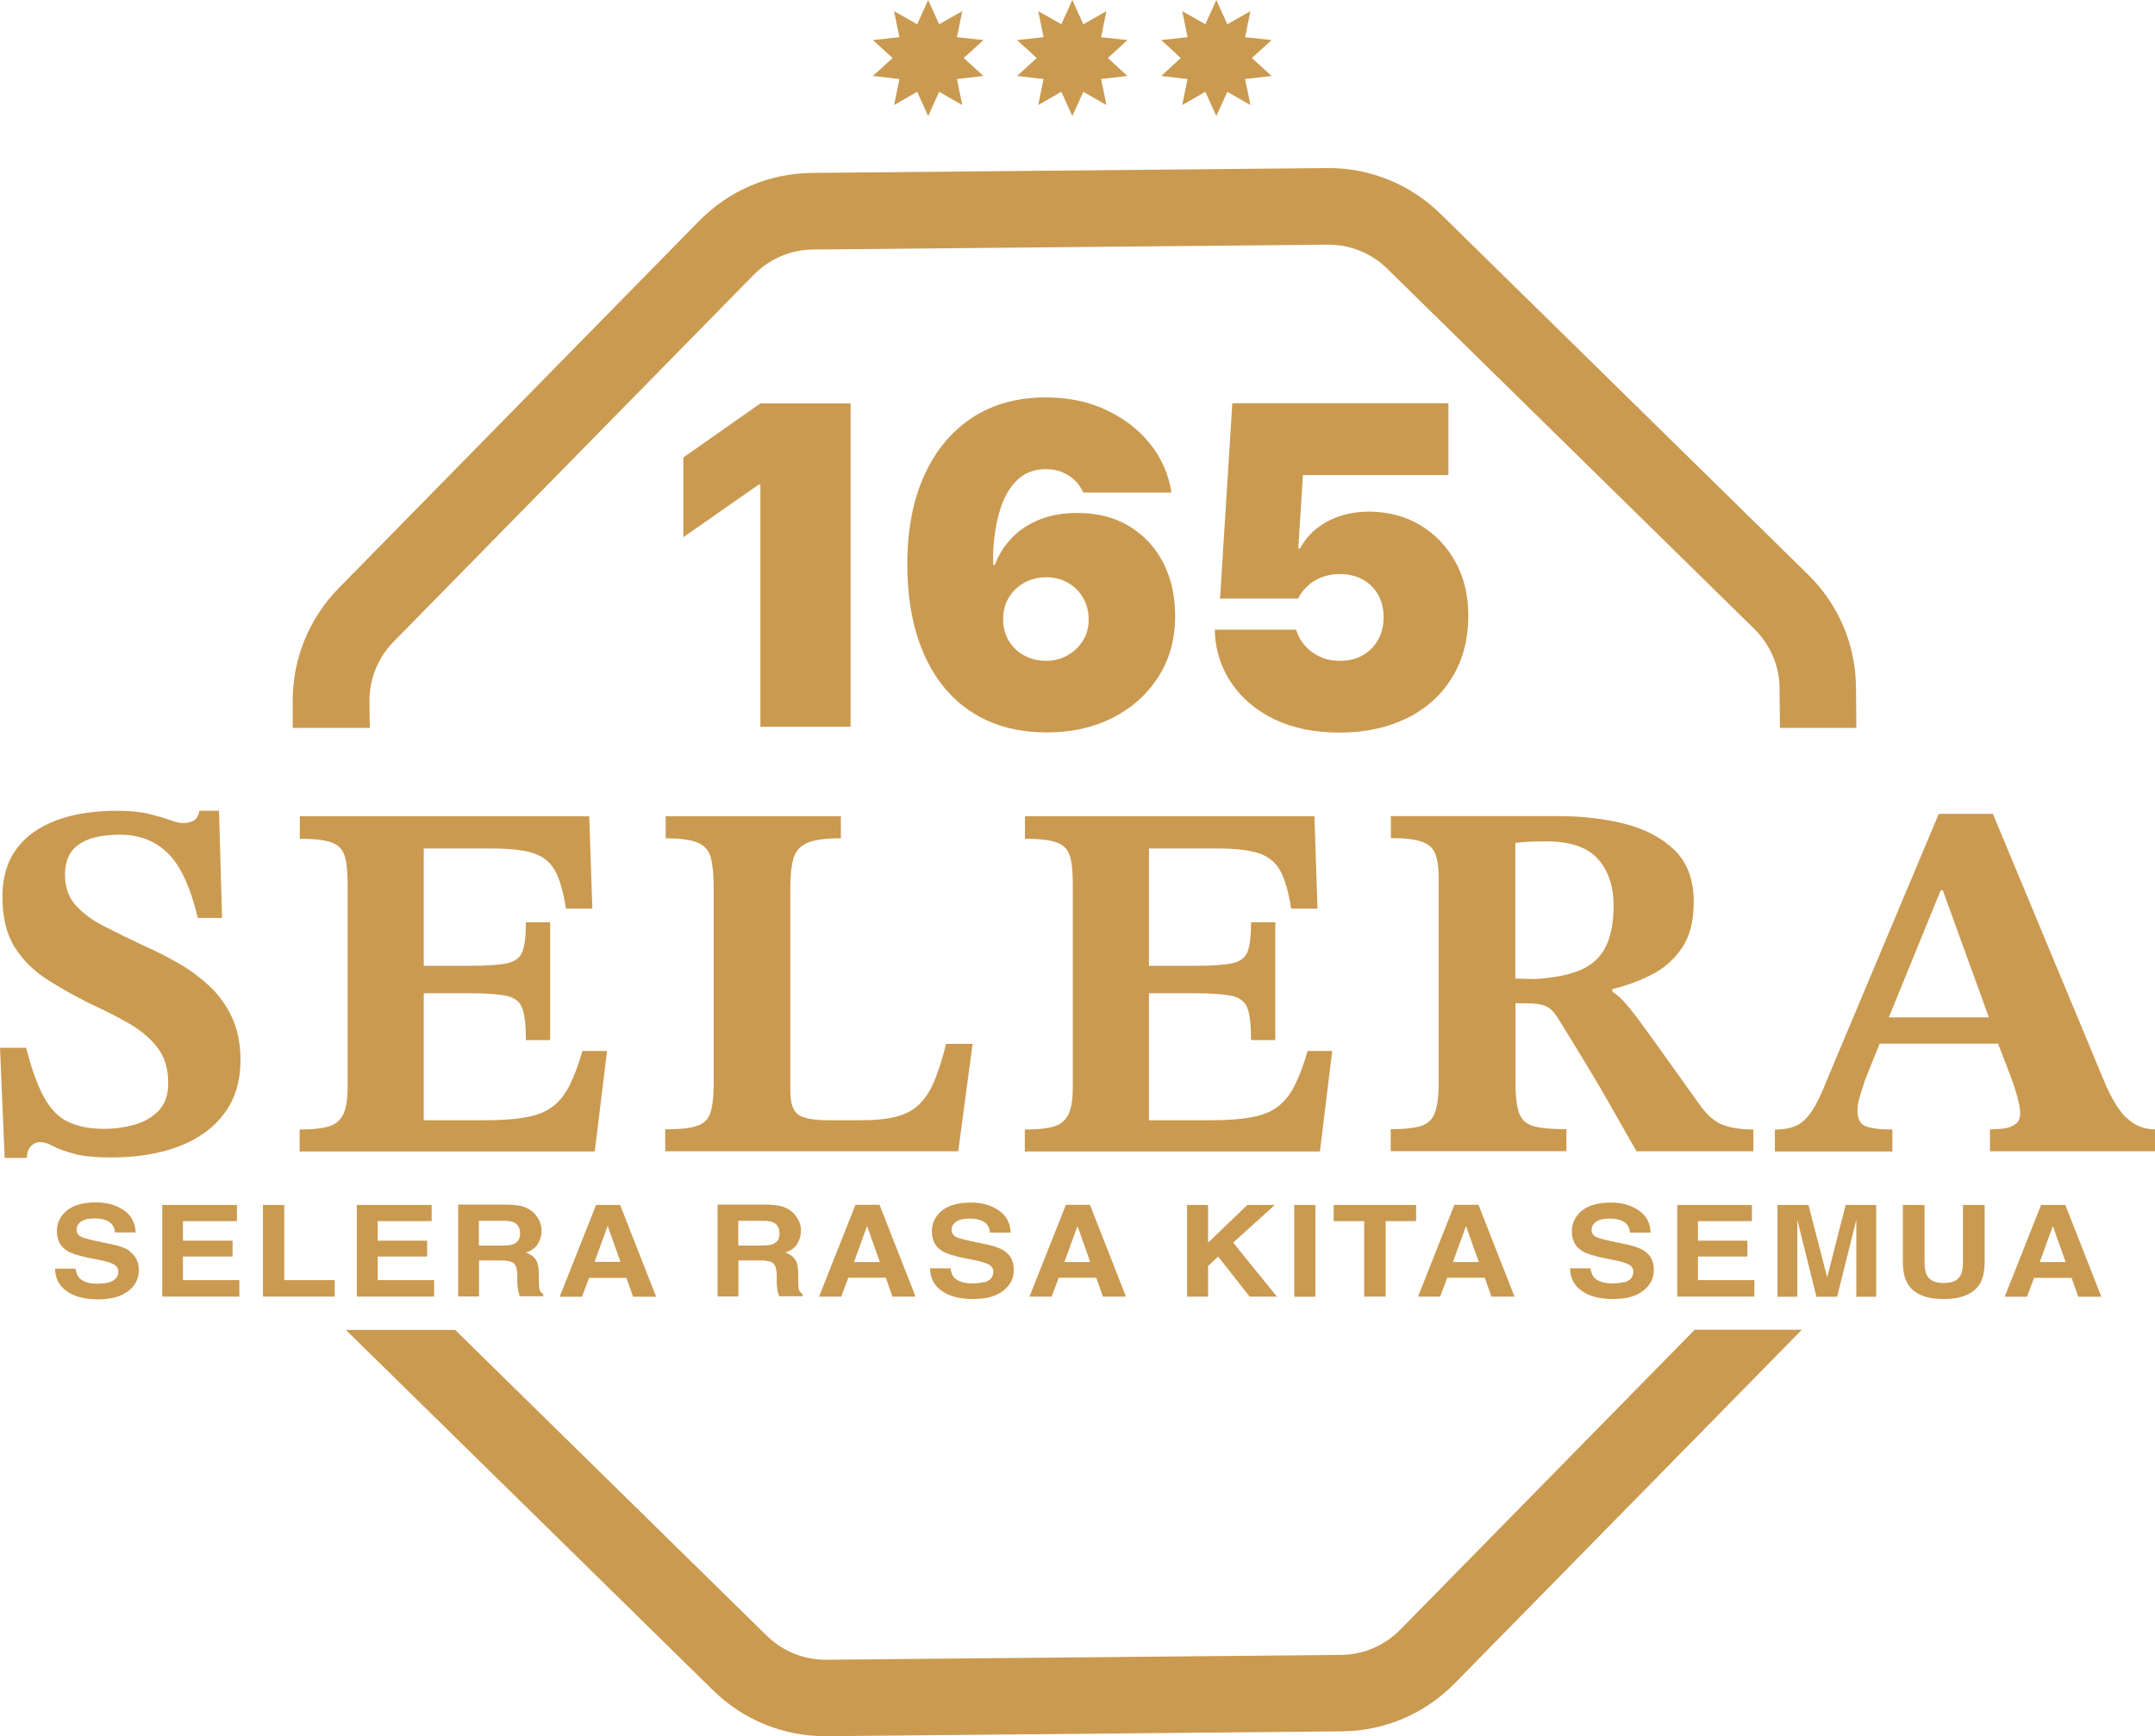 <?xml version="1.0" encoding="UTF-8"?><svg id="uuid-c7069d65-3bf7-4588-ab5d-2e381c36f3dd" xmlns="http://www.w3.org/2000/svg" viewBox="0 0 133.34 107.43"><path d="M22.88,45.04l-.02-1.63c-.01-1.39.52-2.71,1.49-3.7l22.29-22.71c.98-.99,2.28-1.55,3.67-1.56l31.83-.3s.03,0,.05,0c1.37,0,2.67.53,3.65,1.49l22.71,22.29c.99.98,1.55,2.28,1.56,3.67l.02,2.45h4.73l-.02-2.49c-.02-2.66-1.08-5.15-2.98-7.01l-22.71-22.29c-1.9-1.86-4.41-2.88-7.06-2.85l-31.83.3c-2.66.02-5.14,1.08-7.01,2.98l-22.29,22.71c-1.86,1.9-2.87,4.4-2.85,7.06v1.59h4.75Z" style="fill:#ca9a50;"/><path d="M86.64,100.84c-.98.99-2.28,1.55-3.67,1.56l-31.83.3s-.03,0-.05,0c-1.37,0-2.67-.53-3.65-1.49l-19.28-18.92h-6.76s0,0,0,0l22.71,22.29c1.87,1.84,4.34,2.85,6.97,2.85.03,0,.06,0,.1,0l31.83-.3c2.66-.02,5.15-1.08,7.01-2.98l21.47-21.87h-6.63l-18.21,18.55Z" style="fill:#ca9a50;"/><polygon points="52.63 44.97 52.63 24.96 47.05 24.96 42.28 28.31 42.28 33.24 46.94 29.99 47.05 29.99 47.05 44.97 52.63 44.97" style="fill:#ca9a50;"/><path d="M68.86,44.41c1.19-.61,2.13-1.46,2.82-2.54s1.03-2.33,1.03-3.74v-.03c0-1.24-.25-2.34-.74-3.29-.5-.96-1.2-1.71-2.1-2.25-.9-.55-1.98-.82-3.23-.82-.85,0-1.62.13-2.29.4-.68.27-1.25.64-1.72,1.12-.47.48-.83,1.04-1.07,1.69h-.11c0-.18,0-.36,0-.55,0-.19.01-.37.02-.55.07-.96.23-1.8.48-2.52.25-.72.6-1.28,1.06-1.69.46-.41,1.02-.61,1.69-.61.4,0,.74.06,1.03.19.29.12.55.29.76.49.21.2.38.43.5.69l.04.08h5.44v-.08c-.18-1.09-.62-2.08-1.32-2.95-.71-.88-1.61-1.57-2.72-2.09s-2.35-.77-3.73-.77c-1.75,0-3.26.42-4.54,1.25-1.28.84-2.27,2.03-2.97,3.57-.7,1.54-1.05,3.38-1.05,5.5v.03c0,1.53.18,2.94.55,4.21.37,1.27.92,2.37,1.65,3.29.73.92,1.63,1.63,2.71,2.13,1.08.5,2.33.75,3.75.75,1.52,0,2.88-.31,4.07-.92ZM63.37,40.56c-.4-.22-.72-.52-.95-.91-.23-.38-.35-.82-.35-1.31v-.03c0-.51.12-.96.36-1.35s.56-.69.96-.91c.4-.22.86-.33,1.36-.33s.92.11,1.31.33c.39.22.7.52.94.92.24.39.36.85.36,1.37v.03c0,.47-.12.9-.36,1.28-.24.38-.56.69-.96.91-.4.22-.84.33-1.32.33s-.94-.11-1.34-.33Z" style="fill:#ca9a50;"/><path d="M87.08,44.43c1.19-.6,2.12-1.44,2.78-2.53.66-1.09.99-2.35.99-3.81v-.03c0-1.24-.27-2.34-.8-3.3-.53-.96-1.26-1.72-2.18-2.27-.92-.55-1.98-.83-3.17-.83-.67,0-1.28.1-1.84.29-.56.19-1.04.46-1.45.8-.41.34-.73.73-.97,1.19h-.11l.29-4.55h9v-4.44h-13.37l-.76,12.09h4.82c.1-.19.22-.38.38-.56s.34-.34.54-.48c.23-.15.48-.27.76-.35.28-.09.58-.13.91-.13.53,0,.99.11,1.4.33.41.22.73.53.96.93.23.4.35.86.35,1.39v.03c0,.53-.12.99-.35,1.4-.23.41-.55.72-.95.95-.4.23-.87.34-1.4.34-.46,0-.87-.08-1.23-.25-.36-.17-.67-.39-.92-.67s-.43-.59-.54-.93l-.03-.08h-5.02v.25c.07,1.15.42,2.18,1.06,3.11.64.92,1.52,1.66,2.65,2.2,1.13.54,2.47.81,4.02.81s2.97-.3,4.16-.9Z" style="fill:#ca9a50;"/><path d="M13,61.06c-.57-.55-1.22-1.03-1.93-1.44-.71-.41-1.45-.78-2.21-1.12-.85-.4-1.65-.79-2.39-1.17-.74-.38-1.34-.81-1.78-1.31-.45-.49-.67-1.13-.67-1.91,0-.84.29-1.46.86-1.86.57-.4,1.42-.6,2.55-.6,1.19,0,2.17.38,2.95,1.14.78.76,1.4,2.09,1.86,4.01h1.5l-.19-6.63h-1.21c-.06.32-.19.52-.38.62-.19.09-.38.14-.57.14-.25,0-.55-.06-.89-.19-.34-.13-.77-.25-1.29-.38-.52-.13-1.18-.19-1.99-.19-1.45,0-2.7.2-3.76.6-1.06.4-1.88.99-2.45,1.77-.57.78-.86,1.76-.86,2.93,0,1.28.25,2.33.76,3.14.51.81,1.19,1.48,2.04,2.02.85.54,1.76,1.05,2.74,1.53.83.38,1.6.77,2.31,1.18.71.41,1.29.9,1.74,1.48.45.58.67,1.32.67,2.22,0,.69-.19,1.25-.57,1.66-.38.41-.88.71-1.48.88-.61.18-1.25.27-1.93.27-.85,0-1.57-.14-2.17-.41-.6-.27-1.1-.77-1.51-1.5-.41-.73-.79-1.76-1.13-3.11H0l.29,6.82h1.37c0-.29.08-.53.24-.71.16-.18.36-.27.59-.27s.49.08.78.24.71.32,1.26.47c.55.16,1.34.24,2.36.24,1.59,0,2.99-.23,4.19-.69,1.2-.46,2.14-1.14,2.8-2.04.67-.89,1-1.99,1-3.3,0-.99-.17-1.86-.51-2.6-.34-.75-.8-1.39-1.37-1.94Z" style="fill:#ca9a50;"/><path d="M37.57,65.03h-1.53c-.25.86-.52,1.57-.8,2.13-.28.56-.62.99-1.04,1.31s-.96.54-1.64.66c-.68.13-1.54.19-2.58.19h-3.76v-7.86h2.84c1.06,0,1.84.06,2.33.17.49.12.8.38.94.79.14.41.21,1.06.21,1.94h1.5v-7.29h-1.5c0,.82-.07,1.42-.21,1.8-.14.38-.45.62-.94.73-.49.11-1.26.16-2.33.16h-2.84v-7.26h4.21c1.19,0,2.08.11,2.68.33.59.22,1.02.61,1.29,1.15.27.55.47,1.29.62,2.24h1.63l-.19-5.71h-17.91v1.39c.87,0,1.52.07,1.94.22.42.15.7.42.83.82.13.4.19,1,.19,1.8v12.53c0,.78-.1,1.35-.29,1.72-.19.37-.5.61-.94.73-.44.12-1.01.17-1.74.17v1.36h18.26l.76-6.22Z" style="fill:#ca9a50;"/><path d="M60.17,64.59h-1.63c-.23.93-.48,1.69-.73,2.3-.25.61-.57,1.09-.94,1.45-.37.36-.85.61-1.43.76-.58.15-1.32.22-2.21.22h-1.94c-.94,0-1.57-.12-1.9-.35-.33-.23-.49-.74-.49-1.51v-12.5c0-.82.07-1.45.21-1.89.14-.44.43-.75.88-.93.45-.18,1.13-.27,2.04-.27v-1.36h-10.84v1.36c.89,0,1.55.09,1.98.27.42.18.7.49.81.93.12.44.18,1.06.18,1.86v12.02c0,.82-.06,1.44-.19,1.86-.13.42-.4.71-.83.85-.43.15-1.08.22-1.98.22v1.36h18.13l.89-6.66Z" style="fill:#ca9a50;"/><path d="M82.44,65.03h-1.53c-.25.86-.52,1.57-.8,2.13-.28.56-.62.99-1.04,1.31-.41.32-.96.54-1.64.66-.68.13-1.54.19-2.58.19h-3.76v-7.86h2.84c1.06,0,1.84.06,2.33.17.49.12.8.38.94.79.14.41.21,1.06.21,1.94h1.5v-7.29h-1.5c0,.82-.07,1.42-.21,1.8-.14.38-.45.62-.94.73-.49.11-1.26.16-2.33.16h-2.84v-7.26h4.21c1.19,0,2.08.11,2.68.33.59.22,1.02.61,1.29,1.15.27.55.47,1.29.62,2.24h1.63l-.19-5.71h-17.91v1.39c.87,0,1.52.07,1.94.22.42.15.7.42.83.82.13.4.19,1,.19,1.8v12.53c0,.78-.1,1.35-.29,1.72-.19.37-.5.61-.94.73-.44.12-1.01.17-1.74.17v1.36h18.26l.76-6.22Z" style="fill:#ca9a50;"/><path d="M108.48,69.89c-.72,0-1.34-.09-1.86-.28-.52-.19-1.03-.63-1.51-1.33-1.15-1.6-2.05-2.86-2.71-3.79-.66-.93-1.18-1.62-1.56-2.1s-.74-.82-1.08-1.03v-.16c.89-.21,1.72-.52,2.49-.92.77-.4,1.38-.96,1.85-1.67.47-.71.7-1.65.7-2.81,0-1.35-.39-2.4-1.16-3.17-.78-.77-1.8-1.31-3.06-1.64-1.26-.33-2.64-.49-4.13-.49h-10.39v1.36c.85,0,1.49.07,1.91.22.42.15.71.4.84.76.14.36.21.85.21,1.48v12.62c0,.86-.08,1.5-.24,1.92-.16.42-.45.69-.88.82-.43.13-1.04.19-1.85.19v1.36h10.87v-1.36c-.91,0-1.59-.06-2.04-.19-.45-.13-.74-.4-.89-.82-.15-.42-.22-1.05-.22-1.89v-4.89h.64c.55,0,.97.06,1.26.19.29.13.57.43.84.92.32.5.61.98.88,1.42.27.44.56.93.89,1.47.33.54.73,1.21,1.2,2.04.47.82,1.06,1.86,1.78,3.12h7.23v-1.36ZM99.29,58.71c-.37.64-.92,1.1-1.64,1.37-.72.27-1.61.44-2.68.5l-1.21-.03v-8.39c.3-.04.61-.07.92-.08.32-.01.65-.02.99-.02,1.49,0,2.55.36,3.2,1.09.65.73.97,1.69.97,2.89,0,1.14-.19,2.02-.56,2.67Z" style="fill:#ca9a50;"/><path d="M131.54,69.15c-.48-.49-.93-1.25-1.35-2.26l-6.88-16.53h-3.35l-6.92,16.47c-.32.82-.62,1.45-.91,1.89s-.61.75-.96.92c-.35.17-.8.25-1.35.25v1.36h7.27v-1.36c-.79,0-1.34-.07-1.67-.21-.33-.14-.49-.46-.49-.96,0-.27.05-.58.16-.92.11-.34.2-.64.29-.92l.92-2.3h7.33l.73,1.89c.17.44.32.89.45,1.36.13.46.19.81.19,1.04,0,.32-.1.55-.3.69-.2.15-.45.24-.73.27-.29.03-.57.05-.84.05v1.36h10.23v-1.36c-.72,0-1.32-.25-1.8-.74ZM120.08,55.09h.13l2.85,7.86h-6.19l3.21-7.86Z" style="fill:#ca9a50;"/><path d="M8.03,77.41c-.24-.17-.6-.31-1.08-.41l-1.09-.23c-.42-.09-.69-.17-.82-.23-.2-.1-.3-.25-.3-.45,0-.22.1-.39.3-.52.2-.12.47-.18.81-.18.31,0,.56.05.77.14.31.14.47.39.5.73h1.27c-.02-.6-.27-1.06-.74-1.38-.47-.32-1.04-.48-1.7-.48-.8,0-1.4.17-1.81.5-.41.34-.62.76-.62,1.27,0,.56.21.97.64,1.23.25.16.7.3,1.36.44l.67.13c.39.08.68.17.86.27.18.1.27.25.27.44,0,.32-.18.54-.55.66-.19.06-.45.09-.76.09-.52,0-.88-.12-1.1-.35-.12-.13-.2-.32-.24-.58h-1.26c0,.59.24,1.05.71,1.39.47.34,1.12.51,1.94.51s1.43-.17,1.87-.51c.44-.34.66-.77.66-1.29s-.19-.89-.56-1.16Z" style="fill:#ca9a50;"/><polygon points="11.32 77.75 14.39 77.75 14.39 76.77 11.32 76.77 11.32 75.56 14.66 75.56 14.66 74.56 10.04 74.56 10.04 80.23 14.81 80.23 14.81 79.21 11.32 79.21 11.32 77.75" style="fill:#ca9a50;"/><polygon points="17.59 74.56 16.27 74.56 16.27 80.23 20.71 80.23 20.71 79.21 17.59 79.21 17.59 74.56" style="fill:#ca9a50;"/><polygon points="26.71 75.56 26.71 74.56 22.08 74.56 22.08 80.23 26.86 80.23 26.86 79.21 23.37 79.21 23.37 77.75 26.43 77.75 26.43 76.77 23.37 76.77 23.37 75.56 26.71 75.56" style="fill:#ca9a50;"/><path d="M33.28,76.97c.15-.26.23-.53.23-.8,0-.22-.04-.42-.12-.6-.08-.17-.19-.33-.32-.48-.17-.17-.37-.31-.61-.4-.24-.09-.58-.14-1.02-.15h-3.09v5.68h1.29v-2.23h1.36c.39,0,.65.06.79.18.14.12.21.36.22.72v.53c.01.17.03.33.06.49.02.08.05.18.09.3h1.45v-.14c-.13-.07-.21-.18-.24-.32-.02-.09-.03-.27-.03-.53v-.38c0-.4-.06-.69-.18-.89-.12-.19-.33-.34-.62-.45.35-.11.6-.29.75-.55ZM31.79,76.98c-.15.06-.37.09-.67.09h-1.49v-1.53h1.53c.29,0,.5.03.64.1.25.12.38.35.38.69,0,.32-.13.53-.39.64Z" style="fill:#ca9a50;"/><path d="M36.44,79.07h2.32l.41,1.17h1.43l-2.23-5.68h-1.49l-2.25,5.68h1.38l.44-1.17ZM37.6,75.85l.79,2.23h-1.6l.81-2.23Z" style="fill:#ca9a50;"/><path d="M49.33,76.97c.15-.26.23-.53.23-.8,0-.22-.04-.42-.12-.6-.08-.17-.19-.33-.32-.48-.17-.17-.37-.31-.61-.4-.24-.09-.58-.14-1.02-.15h-3.09v5.68h1.29v-2.23h1.36c.39,0,.65.06.79.18.14.12.21.36.22.72v.53c.01.17.03.33.06.49.02.08.05.18.09.3h1.45v-.14c-.13-.07-.21-.18-.24-.32-.02-.09-.03-.27-.03-.53v-.38c0-.4-.06-.69-.18-.89-.12-.19-.33-.34-.62-.45.35-.11.6-.29.75-.55ZM47.84,76.98c-.15.06-.37.09-.67.09h-1.49v-1.53h1.53c.29,0,.5.03.64.1.25.12.38.35.38.69,0,.32-.13.53-.39.64Z" style="fill:#ca9a50;"/><path d="M50.67,80.23h1.38l.44-1.17h2.32l.41,1.17h1.43l-2.23-5.68h-1.49l-2.25,5.68ZM54.44,78.09h-1.6l.81-2.23.79,2.23Z" style="fill:#ca9a50;"/><path d="M60.91,79.32c-.19.06-.45.09-.76.09-.52,0-.88-.12-1.1-.35-.12-.13-.2-.32-.24-.58h-1.26c0,.59.24,1.05.71,1.39.47.34,1.12.51,1.94.51s1.43-.17,1.87-.51c.44-.34.66-.77.66-1.29s-.19-.89-.56-1.16c-.24-.17-.6-.31-1.08-.41l-1.09-.23c-.42-.09-.69-.17-.82-.23-.2-.1-.3-.25-.3-.45,0-.22.1-.39.3-.52.2-.12.47-.18.81-.18.31,0,.56.05.77.14.31.14.47.39.5.73h1.27c-.02-.6-.27-1.06-.74-1.38-.47-.32-1.04-.48-1.7-.48-.8,0-1.4.17-1.81.5-.41.34-.62.76-.62,1.27,0,.56.21.97.64,1.23.25.16.7.3,1.36.44l.67.13c.39.08.68.17.86.27.18.1.27.25.27.44,0,.32-.18.54-.55.66Z" style="fill:#ca9a50;"/><path d="M63.69,80.23h1.38l.44-1.17h2.32l.41,1.17h1.43l-2.23-5.68h-1.49l-2.25,5.68ZM67.46,78.09h-1.6l.81-2.23.79,2.23Z" style="fill:#ca9a50;"/><polygon points="73.45 74.56 73.45 80.23 74.75 80.23 74.75 78.34 75.37 77.75 77.32 80.23 79.01 80.23 76.3 76.89 78.88 74.56 77.18 74.56 74.75 76.89 74.75 74.56 73.45 74.56" style="fill:#ca9a50;"/><rect x="80.08" y="74.56" width="1.31" height="5.68" style="fill:#ca9a50;"/><polygon points="85.74 80.23 85.74 75.56 87.62 75.56 87.62 74.56 82.52 74.56 82.52 75.56 84.41 75.56 84.41 80.23 85.74 80.23" style="fill:#ca9a50;"/><path d="M87.73,80.23h1.38l.44-1.17h2.32l.41,1.17h1.43l-2.23-5.68h-1.49l-2.25,5.68ZM91.5,78.09h-1.6l.81-2.23.79,2.23Z" style="fill:#ca9a50;"/><path d="M100.51,79.32c-.19.06-.45.09-.76.09-.52,0-.88-.12-1.1-.35-.12-.13-.2-.32-.24-.58h-1.26c0,.59.24,1.05.71,1.39.47.34,1.12.51,1.94.51s1.43-.17,1.87-.51c.44-.34.66-.77.66-1.29s-.19-.89-.56-1.16c-.24-.17-.6-.31-1.08-.41l-1.09-.23c-.42-.09-.69-.17-.82-.23-.2-.1-.3-.25-.3-.45,0-.22.1-.39.3-.52.2-.12.47-.18.81-.18.31,0,.56.05.77.14.31.14.47.39.5.73h1.27c-.02-.6-.27-1.06-.74-1.38-.47-.32-1.04-.48-1.7-.48-.79,0-1.4.17-1.81.5-.41.34-.62.76-.62,1.27,0,.56.21.97.64,1.23.25.16.7.3,1.36.44l.67.13c.39.08.68.17.86.27.18.1.27.25.27.44,0,.32-.18.54-.55.66Z" style="fill:#ca9a50;"/><polygon points="108.55 79.21 105.06 79.21 105.06 77.75 108.12 77.75 108.12 76.77 105.06 76.77 105.06 75.56 108.4 75.56 108.4 74.56 103.78 74.56 103.78 80.23 108.55 80.23 108.55 79.21" style="fill:#ca9a50;"/><path d="M113.05,79.02l-1.15-4.46h-1.92v5.68h1.23v-3.84c0-.11,0-.27,0-.46,0-.2,0-.35,0-.46l1.18,4.76h1.28l1.19-4.76c0,.11,0,.26,0,.46,0,.2,0,.35,0,.46v3.84h1.23v-5.68h-1.89l-1.14,4.46Z" style="fill:#ca9a50;"/><path d="M121.46,78.05c0,.39-.05.68-.15.86-.16.32-.51.48-1.04.48s-.88-.16-1.04-.48c-.1-.18-.15-.46-.15-.86v-3.49h-1.34v3.49c0,.6.1,1.07.31,1.41.39.62,1.13.92,2.22.92s1.83-.31,2.22-.92c.21-.34.31-.81.31-1.41v-3.49h-1.34v3.49Z" style="fill:#ca9a50;"/><path d="M126.29,74.56l-2.25,5.68h1.38l.44-1.17h2.32l.41,1.17h1.43l-2.23-5.68h-1.49ZM126.21,78.09l.81-2.23.79,2.23h-1.6Z" style="fill:#ca9a50;"/><polygon points="64.57 4.89 64.24 6.5 65.67 5.68 66.35 7.18 67.03 5.68 68.46 6.5 68.13 4.89 69.76 4.7 68.55 3.59 69.76 2.48 68.13 2.3 68.46 .69 67.03 1.5 66.35 0 65.67 1.5 64.24 .69 64.57 2.3 62.93 2.48 64.15 3.59 62.93 4.7 64.57 4.89" style="fill:#ca9a50;"/><polygon points="55.65 4.89 55.32 6.5 56.75 5.68 57.43 7.18 58.11 5.68 59.54 6.5 59.21 4.89 60.85 4.7 59.63 3.59 60.85 2.48 59.21 2.3 59.54 .69 58.11 1.5 57.43 0 56.75 1.5 55.32 .69 55.65 2.3 54.01 2.48 55.23 3.59 54.01 4.7 55.65 4.89" style="fill:#ca9a50;"/><polygon points="73.48 4.89 73.15 6.5 74.58 5.68 75.26 7.18 75.94 5.68 77.37 6.5 77.04 4.89 78.68 4.7 77.46 3.59 78.68 2.48 77.04 2.3 77.37 .69 75.94 1.5 75.26 0 74.58 1.5 73.15 .69 73.48 2.3 71.85 2.48 73.06 3.59 71.85 4.7 73.48 4.89" style="fill:#ca9a50;"/></svg>